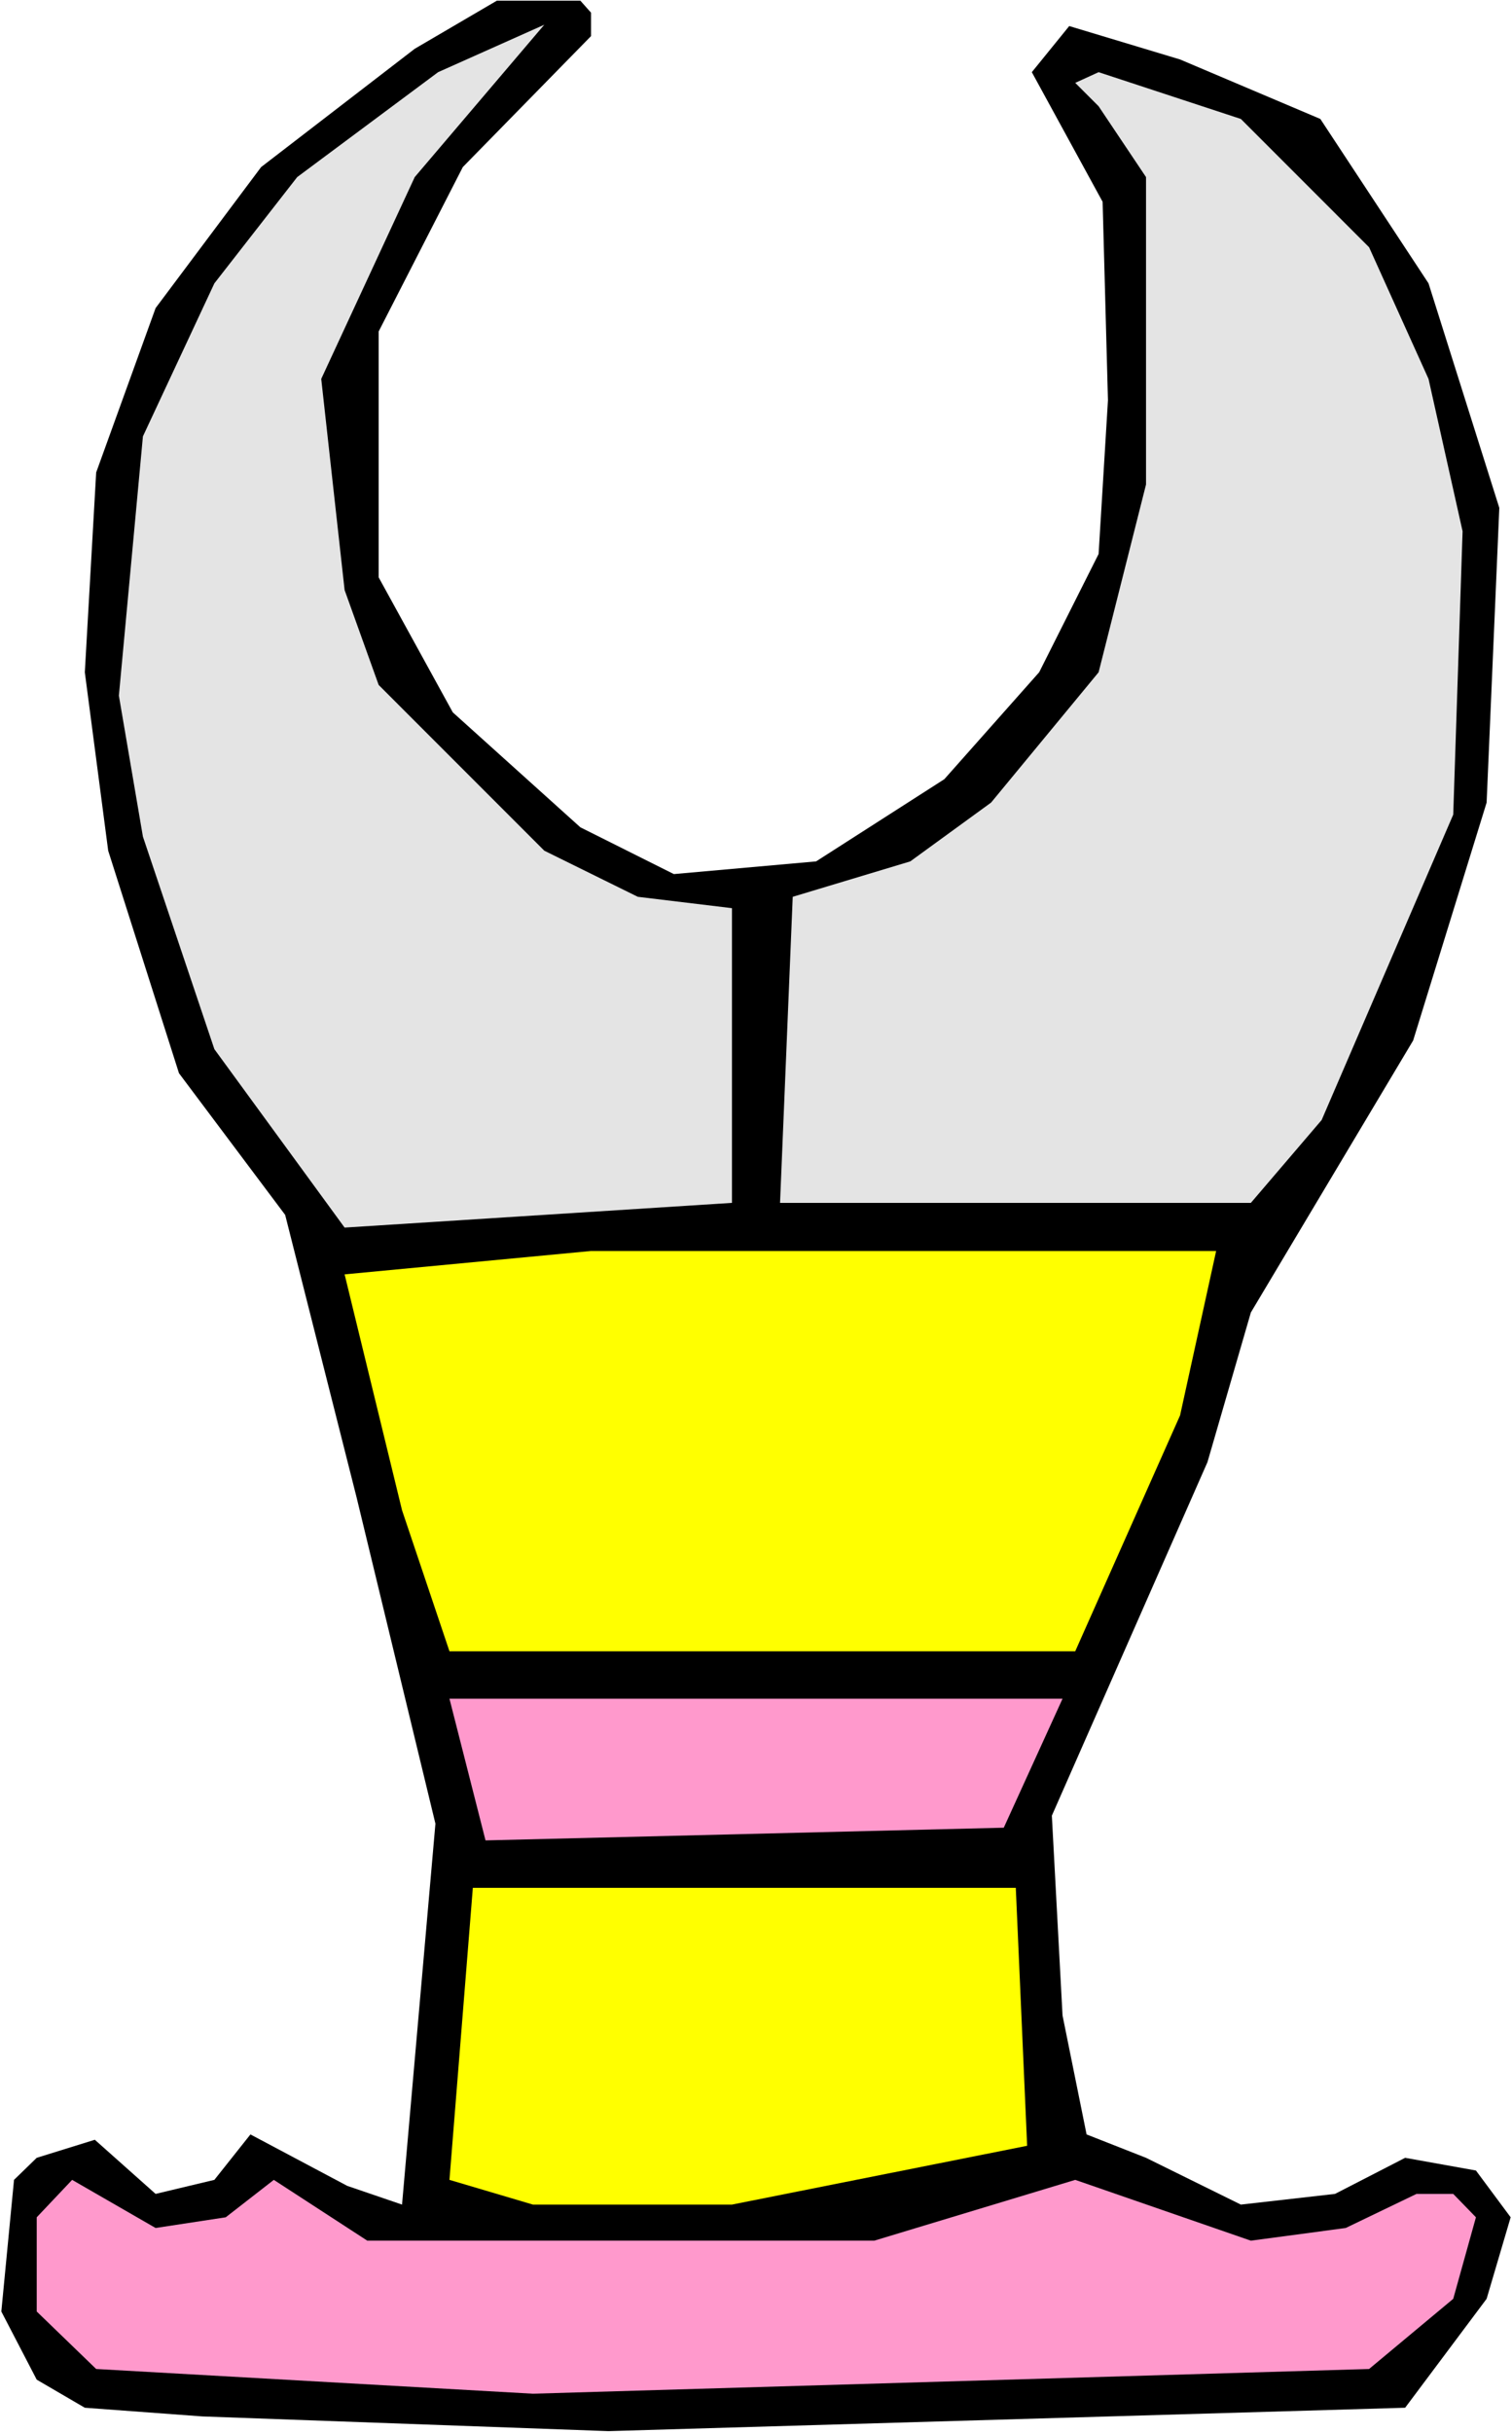 <?xml version="1.0" encoding="UTF-8" standalone="no"?>
<svg
   version="1.0"
   width="96.779mm"
   height="155.668mm"
   id="svg8"
   sodipodi:docname="Hook 03.wmf"
   xmlns:inkscape="http://www.inkscape.org/namespaces/inkscape"
   xmlns:sodipodi="http://sodipodi.sourceforge.net/DTD/sodipodi-0.dtd"
   xmlns="http://www.w3.org/2000/svg"
   xmlns:svg="http://www.w3.org/2000/svg">
  <rect width="100%" height="100%" fill="#808080" stroke="none"/>
  <sodipodi:namedview
     id="namedview8"
     pagecolor="#ffffff"
     bordercolor="#000000"
     borderopacity="0.25"
     inkscape:showpageshadow="2"
     inkscape:pageopacity="0.0"
     inkscape:pagecheckerboard="0"
     inkscape:deskcolor="#d1d1d1"
     inkscape:document-units="mm" />
  <defs
     id="defs1">
    <pattern
       id="WMFhbasepattern"
       patternUnits="userSpaceOnUse"
       width="6"
       height="6"
       x="0"
       y="0" />
  </defs>
  <path
     style="fill:#ffffff;fill-opacity:1;fill-rule:evenodd;stroke:none"
     d="M 0,588.353 H 365.779 V 0 H 0 Z"
     id="path1" />
  <path
     style="fill:#000000;fill-opacity:1;fill-rule:evenodd;stroke:none"
     d="M 142.983,3.07 V 8.726 L 111.963,40.398 91.606,80.149 v 59.466 l 17.934,32.641 30.859,27.794 22.619,11.311 34.413,-3.07 31.02,-19.876 22.942,-25.855 14.379,-28.602 2.262,-37.166 -1.293,-47.993 -17.126,-31.349 9.048,-11.15 26.819,8.08 33.928,14.382 26.173,39.751 17.126,54.295 -3.07,71.262 -17.772,57.526 -39.26,65.768 -10.502,36.196 -37.644,85.482 2.585,48.316 5.816,28.763 14.379,5.656 22.942,11.311 22.78,-2.585 16.964,-8.726 17.126,3.07 8.401,11.311 -5.816,19.714 -19.711,26.339 -192.745,5.656 -98.23,-3.555 -28.435,-2.101 -11.633,-6.787 -8.563,-16.482 3.07,-31.833 5.493,-5.333 14.056,-4.363 14.702,13.089 14.218,-3.393 8.724,-10.988 23.427,12.443 13.248,4.525 8.078,-92.107 L 86.275,362.126 68.987,293.773 43.299,259.515 26.173,205.705 20.519,162.561 23.265,114.245 37.644,74.494 63.171,40.398 100.331,11.796 120.203,0.162 h 20.195 z"
     id="path2" />
  <path
     style="fill:#e4e4e4;fill-opacity:1;fill-rule:evenodd;stroke:none"
     d="m 77.712,91.622 5.655,51.063 8.24,22.946 40.068,40.075 22.619,11.15 22.78,2.747 v 71.262 L 83.367,296.843 51.862,253.698 34.575,202.312 28.758,168.216 34.575,105.519 51.862,68.515 71.896,42.822 105.985,17.452 131.674,5.979 100.331,42.822 Z"
     id="path3" />
  <path
     style="fill:#e4e4e4;fill-opacity:1;fill-rule:evenodd;stroke:none"
     d="m 331.205,59.789 14.379,31.833 8.24,36.843 -2.262,68.515 -31.828,73.847 -17.126,20.037 H 188.706 l 3.07,-74.009 28.435,-8.564 19.549,-14.22 26.012,-31.51 11.471,-45.407 V 42.822 l -11.471,-17.129 -5.655,-5.656 5.655,-2.585 34.413,11.311 z"
     id="path4" />
  <path
     style="fill:#ffff00;fill-opacity:1;fill-rule:evenodd;stroke:none"
     d="m 285.482,342.25 -25.365,57.042 H 108.732 L 97.261,365.196 83.367,308.154 142.983,302.499 h 151.223 z"
     id="path5" />
  <path
     style="fill:#ff99cc;fill-opacity:1;fill-rule:evenodd;stroke:none"
     d="m 242.829,441.952 -125.373,3.07 -8.724,-34.257 h 148.315 z"
     id="path6" />
  <path
     style="fill:#ffff00;fill-opacity:1;fill-rule:evenodd;stroke:none"
     d="m 248.484,518.869 -71.411,14.22 h -48.146 l -20.195,-5.979 5.655,-70.615 h 131.351 z"
     id="path7" />
  <path
     style="fill:#ff99cc;fill-opacity:1;fill-rule:evenodd;stroke:none"
     d="m 54.608,536.159 11.633,-9.049 22.619,14.705 H 211.486 l 48.631,-14.705 42.491,14.705 22.942,-3.07 17.126,-8.241 h 8.886 l 5.493,5.656 -5.493,19.714 -20.357,16.967 -202.277,5.979 L 23.265,572.841 8.886,558.944 v -22.784 l 8.563,-9.049 20.195,11.635 z"
     id="path8" />
</svg>
